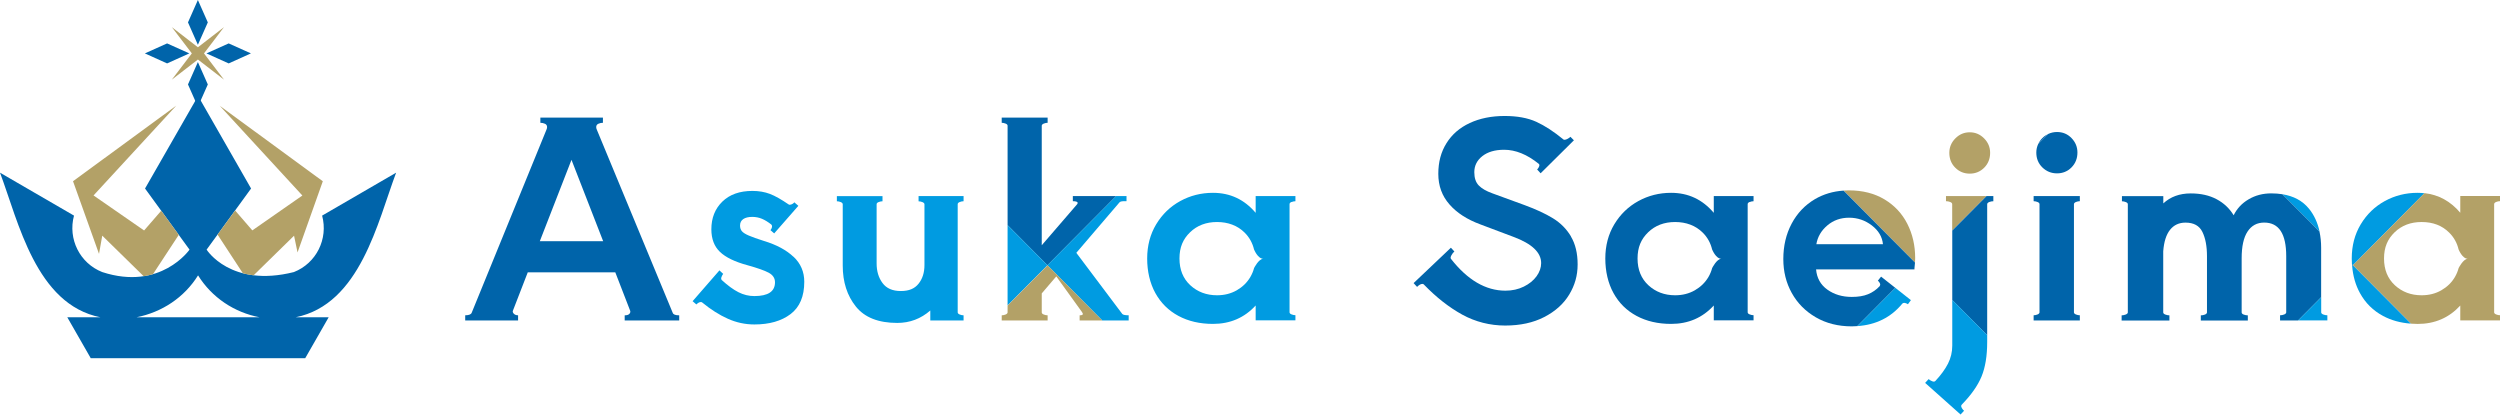 <svg width="193" height="32" viewBox="0 0 193 32" fill="none" xmlns="http://www.w3.org/2000/svg">
<g clip-path="url(#clip0_147_596)">
<path d="M15.292 21.256C14.223 22.975 12.491 24.106 10.546 24.492H20.035C18.09 24.119 16.357 22.975 15.289 21.256H15.292ZM7.748 24.492C2.776 23.497 1.43 17.136 0 13.331L5.713 16.645C5.228 18.448 6.161 20.323 7.893 21.004C12.408 22.477 14.631 19.272 14.631 19.272L11.197 14.553L15.292 7.408L19.383 14.553L15.95 19.272C15.95 19.272 17.805 22.232 22.688 21.004C24.42 20.323 25.352 18.448 24.868 16.645L30.581 13.331C29.151 17.136 27.804 23.482 22.833 24.492H25.374L23.564 27.651H7.004L5.194 24.492H7.745H7.748Z" fill="#0064AA"/>
<path d="M13.266 6.149L15.279 4.595L17.292 6.149L15.748 4.122L17.292 2.095L15.279 3.65L13.266 2.095L14.81 4.122L13.266 6.149Z" fill="#B3A167"/>
<path d="M16.043 1.729L15.277 0L14.512 1.729L15.277 3.457L16.043 1.729Z" fill="#0064AA"/>
<path d="M14.512 6.519L15.277 8.245L16.043 6.519L15.277 4.791L14.512 6.519Z" fill="#0064AA"/>
<path d="M17.654 4.896L19.371 4.122L17.654 3.351L15.938 4.122L17.654 4.896Z" fill="#0064AA"/>
<path d="M14.614 4.122L12.9 3.351L11.184 4.122L12.9 4.896L14.614 4.122Z" fill="#0064AA"/>
<path d="M11.124 17.792L7.221 15.088L13.61 8.152L5.637 13.99L7.644 19.599L7.894 18.193L11.09 21.324C11.343 21.287 11.584 21.231 11.81 21.166L13.801 18.131L12.446 16.269L11.124 17.792Z" fill="#B3A167"/>
<path d="M16.951 8.152L23.343 15.094L19.48 17.786L18.152 16.25L16.797 18.113L18.748 21.097C19.005 21.166 19.28 21.218 19.576 21.256L22.701 18.197L22.97 19.487L24.921 13.993L16.948 8.155L16.951 8.152Z" fill="#B3A167"/>
<path d="M51.935 24.153L46.089 10.045C46.049 9.961 46.027 9.886 46.027 9.815C46.027 9.69 46.083 9.603 46.194 9.554C46.305 9.504 46.422 9.479 46.546 9.479V9.081H41.716V9.479C41.84 9.479 41.957 9.504 42.068 9.554C42.18 9.603 42.235 9.69 42.235 9.815C42.235 9.883 42.214 9.961 42.173 10.045L36.411 24.153C36.356 24.277 36.189 24.34 35.914 24.34V24.738H39.996V24.34C39.873 24.34 39.771 24.308 39.697 24.246C39.62 24.184 39.583 24.11 39.583 24.029L39.604 23.966L40.744 21.022H47.5L48.64 23.966C48.68 24.05 48.667 24.134 48.6 24.218C48.532 24.302 48.405 24.343 48.226 24.343V24.741H52.435V24.343C52.145 24.343 51.978 24.28 51.938 24.156L51.935 24.153ZM41.673 18.622L44.119 12.339L46.565 18.622H41.673Z" fill="#0064AA"/>
<path d="M61.263 19.822C61.816 20.345 62.09 20.988 62.09 21.753C62.09 22.881 61.738 23.712 61.034 24.246C60.33 24.781 59.398 25.048 58.237 25.048C57.533 25.048 56.85 24.902 56.196 24.61C55.538 24.318 54.88 23.901 54.216 23.357C54.188 23.329 54.154 23.317 54.111 23.317C54 23.317 53.883 23.379 53.759 23.503L53.469 23.252L55.541 20.873L55.831 21.144C55.776 21.212 55.729 21.296 55.695 21.395C55.661 21.492 55.67 21.57 55.726 21.625C56.183 22.042 56.606 22.353 57.001 22.555C57.397 22.757 57.807 22.857 58.233 22.857C59.299 22.857 59.83 22.502 59.83 21.793C59.83 21.473 59.666 21.228 59.342 21.053C59.018 20.879 58.474 20.69 57.715 20.478C56.733 20.214 56.023 19.869 55.581 19.446C55.139 19.023 54.917 18.442 54.917 17.702C54.917 16.825 55.201 16.113 55.766 15.563C56.331 15.013 57.106 14.739 58.088 14.739C58.586 14.739 59.033 14.817 59.435 14.969C59.836 15.122 60.318 15.395 60.886 15.784C60.898 15.799 60.926 15.806 60.969 15.806C61.037 15.806 61.108 15.784 61.176 15.743C61.244 15.703 61.294 15.659 61.322 15.619L61.633 15.89L59.768 18.019L59.478 17.767C59.534 17.711 59.571 17.64 59.592 17.547C59.614 17.456 59.595 17.382 59.54 17.329C59.29 17.133 59.052 16.987 58.823 16.891C58.595 16.794 58.342 16.744 58.067 16.744C57.776 16.744 57.548 16.8 57.381 16.912C57.215 17.024 57.131 17.192 57.131 17.413C57.131 17.593 57.181 17.739 57.276 17.851C57.372 17.963 57.548 18.075 57.804 18.184C58.061 18.296 58.45 18.436 58.975 18.601C59.941 18.893 60.701 19.3 61.254 19.822H61.263Z" fill="#009BE1"/>
<path d="M70.905 15.137H74.388V15.535C74.293 15.535 74.191 15.557 74.089 15.597C73.984 15.638 73.934 15.694 73.934 15.765V24.113C73.934 24.181 73.987 24.237 74.089 24.28C74.194 24.321 74.293 24.343 74.388 24.343V24.741H71.819V23.97C71.087 24.61 70.235 24.93 69.268 24.93C67.817 24.93 66.752 24.511 66.075 23.668C65.399 22.826 65.059 21.772 65.059 20.506V15.768C65.059 15.7 65.007 15.644 64.905 15.6C64.8 15.56 64.701 15.538 64.606 15.538V15.14H68.129V15.538C68.033 15.538 67.931 15.56 67.829 15.6C67.724 15.641 67.675 15.697 67.675 15.768V20.338C67.675 20.935 67.826 21.442 68.132 21.852C68.435 22.263 68.907 22.468 69.543 22.468C70.179 22.468 70.609 22.282 70.911 21.905C71.214 21.529 71.368 21.05 71.368 20.466V15.771C71.368 15.703 71.316 15.647 71.214 15.604C71.109 15.563 71.01 15.541 70.914 15.541V15.143L70.905 15.137Z" fill="#009BE1"/>
<path d="M82.826 15.532C83.076 15.532 83.199 15.582 83.199 15.678L83.159 15.762L80.423 18.933V9.709C80.423 9.641 80.476 9.585 80.578 9.541C80.683 9.501 80.781 9.479 80.877 9.479V9.081H77.332V9.479C77.428 9.479 77.53 9.501 77.632 9.541C77.737 9.582 77.786 9.638 77.786 9.709V17.382L80.862 20.478L86.17 15.134H82.823V15.532H82.826Z" fill="#0064AA"/>
<path d="M85.09 24.738H87.134V24.34C86.856 24.34 86.693 24.305 86.637 24.234L83.092 19.518L86.43 15.616C86.486 15.56 86.603 15.532 86.782 15.532H86.967V15.134H86.168L80.859 20.478L85.087 24.734L85.09 24.738Z" fill="#009BE1"/>
<path d="M77.785 17.382V23.578L80.864 20.478L77.785 17.382Z" fill="#009BE1"/>
<path d="M77.786 23.578V24.113C77.786 24.181 77.734 24.237 77.632 24.281C77.527 24.321 77.428 24.343 77.332 24.343V24.741H80.877V24.343C80.781 24.343 80.679 24.321 80.578 24.281C80.472 24.24 80.423 24.184 80.423 24.113V22.651L81.544 21.337L83.514 24.069C83.57 24.153 83.598 24.209 83.598 24.237C83.598 24.305 83.514 24.343 83.347 24.343V24.741H85.098L80.871 20.485L77.795 23.581L77.786 23.578Z" fill="#B3A167"/>
<path d="M99.707 15.597C99.812 15.557 99.911 15.535 100.007 15.535V15.137H96.937V16.431C96.066 15.402 94.967 14.886 93.642 14.886C92.731 14.886 91.888 15.097 91.113 15.523C90.338 15.949 89.721 16.546 89.257 17.317C88.794 18.088 88.562 18.968 88.562 19.956C88.562 20.945 88.772 21.862 89.195 22.627C89.619 23.392 90.212 23.979 90.977 24.389C91.743 24.8 92.632 25.005 93.642 25.005C94.97 25.005 96.066 24.532 96.937 23.584V24.731H100.007V24.334C99.911 24.334 99.809 24.312 99.707 24.271C99.602 24.231 99.553 24.175 99.553 24.103V15.756C99.553 15.688 99.605 15.632 99.707 15.588V15.597ZM96.814 20.696C96.752 20.932 96.656 21.162 96.526 21.386C96.276 21.812 95.927 22.151 95.48 22.409C95.029 22.667 94.522 22.795 93.957 22.795C93.142 22.795 92.453 22.537 91.894 22.024C91.335 21.508 91.055 20.82 91.055 19.956C91.055 19.092 91.326 18.461 91.873 17.932C92.419 17.404 93.114 17.14 93.957 17.14C94.8 17.14 95.535 17.41 96.082 17.954C96.455 18.324 96.696 18.765 96.814 19.269V19.26C96.814 19.26 97.095 19.978 97.527 19.978C97.169 19.978 96.814 20.696 96.814 20.696Z" fill="#009BE1"/>
<path d="M121.274 18.256C121.62 18.834 121.793 19.552 121.793 20.416C121.793 21.28 121.574 22.027 121.141 22.745C120.706 23.463 120.064 24.038 119.214 24.476C118.365 24.915 117.358 25.132 116.197 25.132C115.036 25.132 113.903 24.849 112.881 24.287C111.859 23.724 110.871 22.947 109.916 21.958C109.889 21.93 109.855 21.918 109.811 21.918C109.688 21.918 109.549 21.995 109.398 22.148L109.129 21.856L112.01 19.123L112.279 19.415C112.195 19.483 112.118 19.583 112.05 19.707C111.982 19.832 111.967 19.922 112.01 19.978C113.295 21.619 114.697 22.44 116.219 22.44C116.744 22.44 117.216 22.334 117.639 22.126C118.059 21.918 118.39 21.65 118.625 21.324C118.859 20.997 118.977 20.659 118.977 20.311C118.977 19.49 118.263 18.815 116.843 18.287L114.292 17.326C113.27 16.95 112.47 16.437 111.899 15.781C111.324 15.128 111.037 14.341 111.037 13.421C111.037 12.501 111.247 11.727 111.67 11.052C112.09 10.377 112.689 9.858 113.464 9.498C114.24 9.137 115.135 8.954 116.16 8.954C117.127 8.954 117.939 9.103 118.597 9.401C119.254 9.7 119.955 10.157 120.7 10.769C120.712 10.785 120.74 10.791 120.783 10.791C120.851 10.791 120.931 10.766 121.021 10.716C121.11 10.667 121.184 10.617 121.237 10.561L121.506 10.831L118.936 13.378L118.668 13.085C118.736 13.017 118.788 12.936 118.822 12.846C118.856 12.756 118.847 12.691 118.791 12.647C117.893 11.923 117 11.562 116.117 11.562C115.413 11.562 114.854 11.727 114.437 12.053C114.023 12.38 113.816 12.793 113.816 13.294C113.816 13.738 113.931 14.08 114.159 14.316C114.388 14.553 114.737 14.755 115.206 14.923L117.714 15.84C118.584 16.16 119.31 16.496 119.891 16.853C120.471 17.208 120.934 17.674 121.28 18.252L121.274 18.256Z" fill="#0064AA"/>
<path d="M135.074 15.597C135.176 15.557 135.278 15.535 135.374 15.535V15.137H132.304V16.431C131.434 15.402 130.334 14.886 129.009 14.886C128.098 14.886 127.255 15.097 126.48 15.523C125.705 15.949 125.088 16.546 124.624 17.317C124.161 18.088 123.93 18.968 123.93 19.956C123.93 20.945 124.14 21.862 124.563 22.627C124.983 23.392 125.579 23.979 126.345 24.389C127.11 24.8 128 25.005 129.009 25.005C130.337 25.005 131.434 24.532 132.304 23.584V24.731H135.374V24.334C135.278 24.334 135.176 24.312 135.074 24.271C134.969 24.231 134.92 24.175 134.92 24.103V15.756C134.92 15.688 134.972 15.632 135.074 15.588V15.597ZM132.178 20.696C132.116 20.932 132.02 21.162 131.891 21.386C131.64 21.812 131.291 22.151 130.844 22.409C130.393 22.667 129.886 22.795 129.321 22.795C128.506 22.795 127.817 22.537 127.259 22.024C126.7 21.508 126.419 20.82 126.419 19.956C126.419 19.092 126.69 18.461 127.237 17.932C127.784 17.404 128.478 17.14 129.321 17.14C130.164 17.14 130.899 17.41 131.446 17.954C131.82 18.324 132.06 18.765 132.178 19.269V19.26C132.178 19.26 132.459 19.978 132.891 19.978C132.533 19.978 132.178 20.696 132.178 20.696Z" fill="#0064AA"/>
<path d="M147.851 19.916C147.851 18.955 147.65 18.078 147.249 17.285C146.847 16.493 146.261 15.862 145.486 15.395C144.71 14.929 143.793 14.696 142.728 14.696C142.589 14.696 142.453 14.702 142.32 14.711L147.839 20.267C147.845 20.149 147.851 20.034 147.851 19.916Z" fill="#B3A167"/>
<path d="M142.322 14.714C141.507 14.77 140.769 14.991 140.108 15.377C139.342 15.831 138.743 16.459 138.314 17.267C137.885 18.075 137.672 18.986 137.672 20C137.672 20.96 137.888 21.834 138.323 22.617C138.759 23.404 139.376 24.029 140.179 24.495C140.982 24.961 141.906 25.195 142.959 25.195C143.104 25.195 143.243 25.185 143.385 25.176L146.318 22.222L145.219 21.355L144.969 21.669C145.009 21.697 145.052 21.744 145.092 21.806C145.132 21.868 145.154 21.927 145.154 21.983C145.154 21.998 145.142 22.033 145.114 22.089C144.851 22.369 144.552 22.577 144.212 22.714C143.873 22.854 143.456 22.922 142.959 22.922C142.227 22.922 141.597 22.735 141.072 22.359C140.547 21.983 140.257 21.461 140.201 20.795H147.739L147.794 20.739C147.816 20.584 147.828 20.428 147.838 20.27L142.319 14.714H142.322ZM141.072 17.401C141.541 17.003 142.1 16.807 142.752 16.807C143.403 16.807 143.984 17.006 144.503 17.401C145.021 17.798 145.308 18.28 145.364 18.852H140.223C140.318 18.283 140.602 17.798 141.072 17.401Z" fill="#0064AA"/>
<path d="M147.788 20.792C147.788 20.774 147.791 20.755 147.794 20.736L147.738 20.792H147.788Z" fill="black"/>
<path d="M146.858 23.444C146.941 23.348 147.086 23.36 147.293 23.485L147.522 23.171L146.32 22.222L143.387 25.176C144.82 25.079 145.978 24.508 146.858 23.441V23.444Z" fill="#009BE1"/>
<path d="M150.234 15.532C150.345 15.532 150.45 15.554 150.555 15.594C150.66 15.635 150.709 15.691 150.709 15.762V17.798L153.352 15.137H150.23V15.535L150.234 15.532Z" fill="#B3A167"/>
<path d="M150.715 23.161L153.411 25.875V15.765C153.411 15.697 153.463 15.641 153.565 15.597C153.67 15.557 153.775 15.535 153.886 15.535V15.137H153.358L150.715 17.798V23.161Z" fill="#0064AA"/>
<path d="M150.715 26.677C150.715 27.178 150.604 27.644 150.384 28.076C150.162 28.509 149.838 28.953 149.409 29.413C149.353 29.469 149.273 29.475 149.171 29.435C149.066 29.395 148.973 29.339 148.89 29.267L148.621 29.559L151.357 32L151.626 31.708C151.57 31.667 151.518 31.608 151.471 31.53C151.422 31.453 151.4 31.387 151.4 31.331L151.44 31.247C152.172 30.495 152.685 29.768 152.975 29.065C153.265 28.362 153.411 27.476 153.411 26.404V25.869L150.715 23.155V26.674V26.677Z" fill="#009BE1"/>
<path d="M152.06 13.405C152.502 13.405 152.875 13.253 153.181 12.945C153.484 12.641 153.638 12.255 153.638 11.798C153.638 11.366 153.484 10.996 153.172 10.682C152.86 10.368 152.492 10.213 152.063 10.213C151.634 10.213 151.266 10.368 150.955 10.682C150.643 10.996 150.488 11.366 150.488 11.798C150.488 12.258 150.64 12.641 150.945 12.945C151.248 13.25 151.622 13.405 152.066 13.405H152.06Z" fill="#B3A167"/>
<path d="M156.996 15.532C157.092 15.532 157.194 15.554 157.296 15.594C157.401 15.635 157.45 15.691 157.45 15.762V24.11C157.45 24.178 157.398 24.234 157.296 24.277C157.191 24.318 157.092 24.34 156.996 24.34V24.738H160.563V24.34C160.467 24.34 160.365 24.318 160.263 24.277C160.158 24.237 160.109 24.181 160.109 24.11V15.762C160.109 15.694 160.161 15.638 160.263 15.594C160.368 15.554 160.467 15.532 160.563 15.532V15.134H156.996V15.532Z" fill="#0064AA"/>
<path d="M157.348 11.12L158.12 10.343C157.956 10.421 157.805 10.524 157.669 10.66C157.53 10.8 157.425 10.956 157.348 11.12Z" fill="#0064AA"/>
<path d="M157.203 11.777C157.203 12.237 157.358 12.619 157.669 12.924C157.981 13.228 158.358 13.384 158.8 13.384C159.241 13.384 159.615 13.231 159.921 12.924C160.223 12.619 160.378 12.233 160.378 11.777C160.378 11.344 160.226 10.974 159.921 10.66C159.618 10.346 159.244 10.191 158.8 10.191C158.553 10.191 158.327 10.244 158.12 10.343L157.348 11.12C157.253 11.323 157.203 11.54 157.203 11.777Z" fill="#0064AA"/>
<path d="M178.24 16.098C177.752 15.501 177.069 15.134 176.195 14.994L179.073 17.892C178.928 17.198 178.653 16.601 178.243 16.098H178.24Z" fill="#009BE1"/>
<path d="M179.075 17.892L176.197 14.994C175.928 14.951 175.644 14.929 175.341 14.929C174.693 14.929 174.109 15.081 173.59 15.389C173.072 15.694 172.689 16.107 172.439 16.62C172.12 16.092 171.682 15.678 171.123 15.38C170.564 15.081 169.897 14.932 169.122 14.932C168.264 14.932 167.56 15.19 167.007 15.703V15.14H163.814V15.538C163.909 15.538 164.011 15.56 164.113 15.601C164.218 15.641 164.268 15.697 164.268 15.768V24.116C164.268 24.184 164.212 24.24 164.101 24.284C163.99 24.324 163.888 24.346 163.789 24.346V24.744H167.479V24.346C167.383 24.346 167.279 24.324 167.167 24.284C167.056 24.243 167.001 24.187 167.001 24.116V19.4C167.056 18.663 167.232 18.109 167.529 17.739C167.825 17.369 168.223 17.186 168.721 17.186C169.357 17.186 169.792 17.425 170.027 17.907C170.261 18.386 170.379 19.011 170.379 19.776V24.116C170.379 24.184 170.326 24.24 170.224 24.284C170.119 24.324 170.014 24.346 169.903 24.346V24.744H173.532V24.346C173.421 24.346 173.316 24.324 173.211 24.284C173.106 24.243 173.056 24.187 173.056 24.116V19.941C173.056 19.023 173.207 18.333 173.513 17.873C173.816 17.413 174.245 17.183 174.798 17.183C175.931 17.183 176.496 18.047 176.496 19.77V24.11C176.496 24.178 176.444 24.234 176.342 24.277C176.237 24.318 176.132 24.34 176.021 24.34V24.738H177.413L179.192 22.947V19.126C179.192 18.684 179.149 18.277 179.068 17.895L179.075 17.892Z" fill="#0064AA"/>
<path d="M179.672 24.737V24.34C179.561 24.34 179.456 24.318 179.351 24.277C179.246 24.237 179.197 24.181 179.197 24.109V22.944L177.418 24.734H179.675L179.672 24.737Z" fill="#009BE1"/>
<path d="M184.105 15.523C183.33 15.949 182.713 16.546 182.249 17.317C181.786 18.088 181.555 18.968 181.555 19.956C181.555 20.108 181.561 20.261 181.57 20.407L181.641 20.478L187.166 14.917C186.993 14.898 186.817 14.886 186.634 14.886C185.723 14.886 184.88 15.097 184.105 15.523Z" fill="#009BE1"/>
<path d="M186.122 24.986C186.292 24.999 186.462 25.008 186.638 25.008C187.966 25.008 189.062 24.536 189.933 23.587V24.735H193.002V24.337C192.906 24.337 192.805 24.315 192.703 24.274C192.598 24.234 192.548 24.178 192.548 24.107V15.759C192.548 15.691 192.601 15.635 192.703 15.591C192.808 15.551 192.906 15.529 193.002 15.529V15.131H189.933V16.424C189.182 15.535 188.259 15.032 187.169 14.91L181.645 20.472L186.122 24.98V24.986ZM186.95 17.14C187.821 17.14 188.528 17.41 189.074 17.954C189.448 18.324 189.689 18.765 189.806 19.269V19.26C189.806 19.26 190.087 19.978 190.519 19.978C190.161 19.978 189.806 20.696 189.806 20.696C189.744 20.932 189.649 21.162 189.519 21.386C189.269 21.812 188.92 22.151 188.472 22.409C188.024 22.667 187.515 22.795 186.95 22.795C186.134 22.795 185.446 22.537 184.887 22.024C184.328 21.508 184.047 20.82 184.047 19.956C184.047 19.092 184.319 18.461 184.865 17.932C185.412 17.404 186.107 17.14 186.95 17.14Z" fill="#B3A167"/>
<path d="M181.573 20.41C181.573 20.453 181.58 20.497 181.583 20.541L181.641 20.481L181.57 20.41H181.573Z" fill="#0064AA"/>
<path d="M181.586 20.54C181.651 21.318 181.851 22.014 182.191 22.63C182.611 23.394 183.207 23.982 183.973 24.392C184.606 24.731 185.322 24.927 186.122 24.986L181.645 20.478L181.586 20.537V20.54Z" fill="#009BE1"/>
</g>
<defs>
<clipPath id="clip0_147_596">
<rect width="193" height="32" fill="white"/>
</clipPath>
</defs>
</svg>
